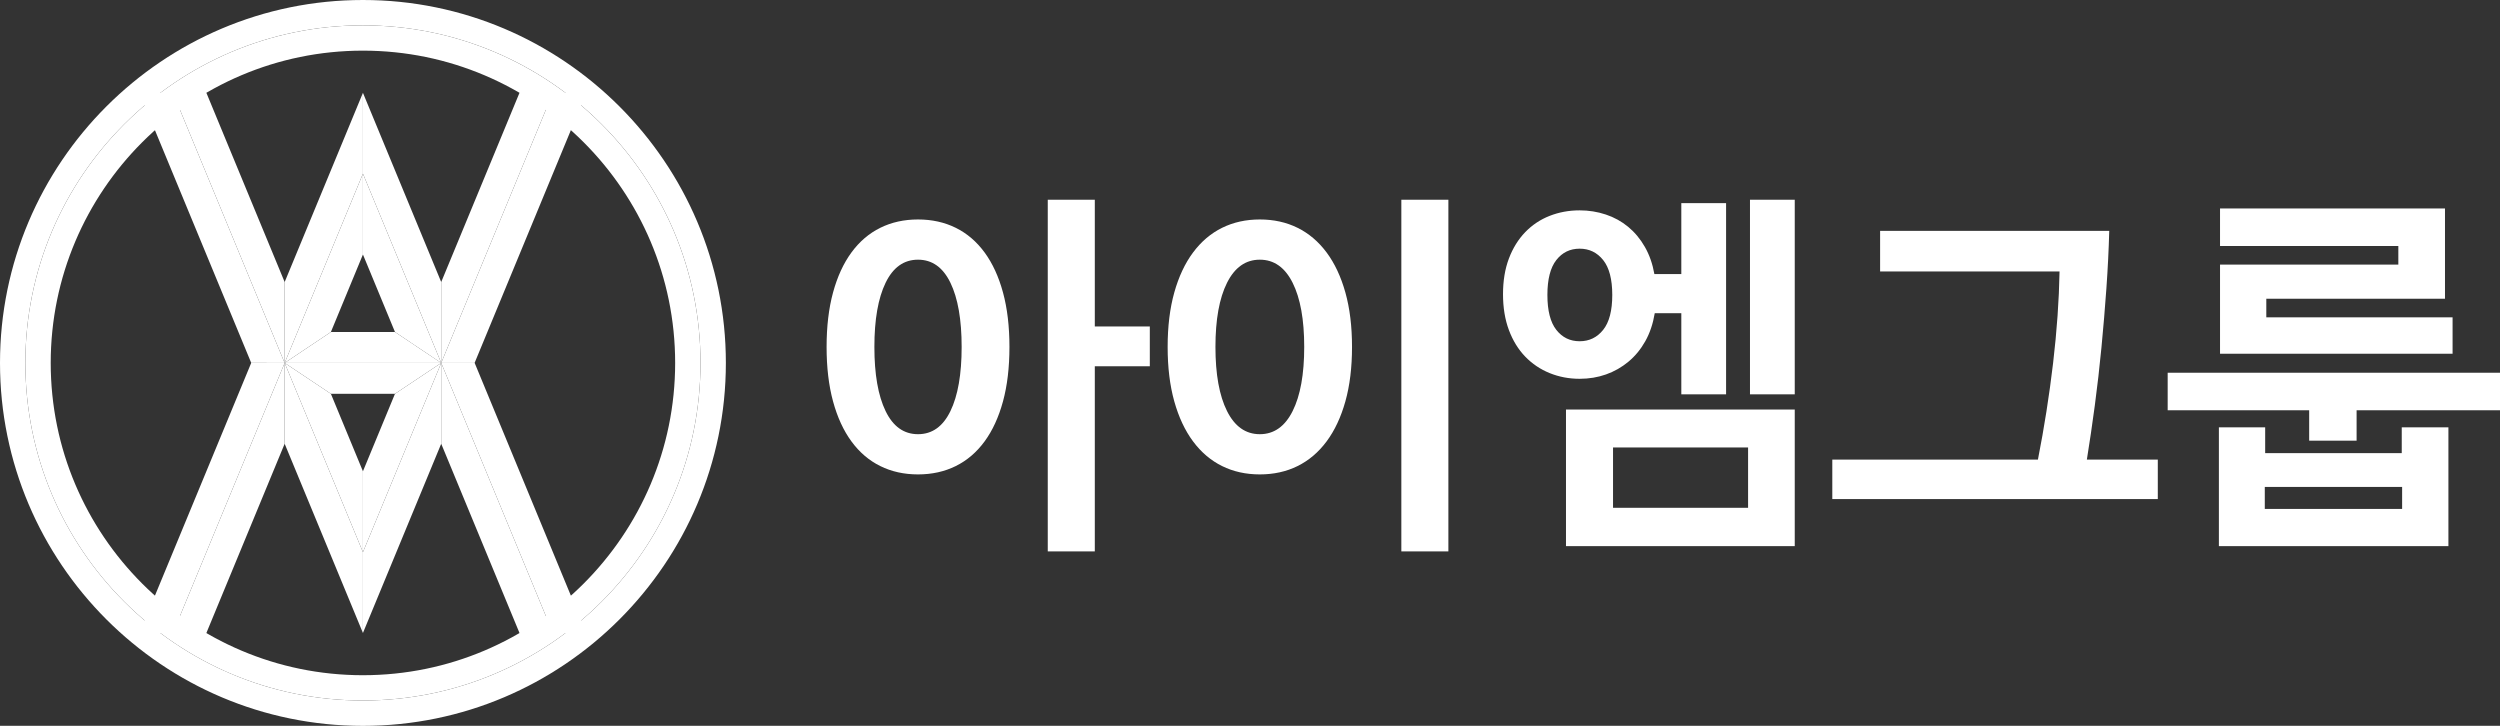 <?xml version="1.0" encoding="UTF-8"?>
<svg id="_레이어_2" data-name="레이어 2" xmlns="http://www.w3.org/2000/svg" viewBox="0 0 395.39 114.79">
  <rect x="0" y="0" width="395.39" height="114.79" fill="#333333" stroke="none"/>
  <defs>
    <style>
      .cls-1 {
        fill: #fff;
        stroke-width: 0px;
      }
    </style>
  </defs>
  <g id="_레이어_1-2" data-name="레이어 1">
    <g>
      <polygon class="cls-1" points="64.49 57.4 64.49 57.4 64.49 57.39 64.49 57.4"/>
      <polygon class="cls-1" points="39.73 57.39 39.73 57.4 39.73 57.39 39.73 57.39"/>
      <rect class="cls-1" x="45.02" y="57.4" width="0" height="0"/>
      <polygon class="cls-1" points="45.02 57.4 39.73 57.39 39.73 57.4 22.06 100.11 27.35 100.11 45.02 57.4 45.02 57.4 45.02 57.4"/>
      <rect class="cls-1" x="45.02" y="57.4" width="0" height="0"/>
      <polygon class="cls-1" points="57.4 87.33 45.02 57.4 45.02 70.18 45.02 70.18 57.4 100.11 57.4 87.33"/>
      <polygon class="cls-1" points="45.02 57.4 45.02 57.4 45.02 57.4 45.02 57.4"/>
      <polygon class="cls-1" points="52.33 62.28 52.33 62.28 45.02 57.4 45.02 57.4 57.4 87.33 57.4 74.54 52.33 62.28"/>
      <polygon class="cls-1" points="45.02 57.4 45.02 57.4 45.02 57.4 45.02 57.4 45.02 57.4 45.02 57.4"/>
      <polygon class="cls-1" points="45.02 57.4 45.02 57.4 45.02 57.4 45.02 57.4"/>
      <polygon class="cls-1" points="45.02 57.4 45.02 57.4 45.02 57.4 27.35 100.11 32.64 100.11 45.02 70.18 45.02 57.4"/>
      <path class="cls-1" d="m64.49,57.4h0s0,0,0,0Z"/>
      <polygon class="cls-1" points="69.78 57.4 69.78 57.4 69.78 57.4 69.78 57.4"/>
      <polygon class="cls-1" points="75.07 57.4 69.78 57.4 69.78 57.4 87.44 100.11 92.73 100.11 75.07 57.4"/>
      <polygon class="cls-1" points="69.78 57.4 69.78 57.4 69.78 57.4 69.78 57.4"/>
      <polygon class="cls-1" points="69.78 57.4 69.78 57.4 69.78 70.18 82.16 100.11 87.44 100.11 69.78 57.4"/>
      <polygon class="cls-1" points="69.78 57.4 69.78 57.4 57.4 87.33 57.4 100.11 69.78 70.18 69.78 57.4 69.78 57.4"/>
      <polygon class="cls-1" points="69.78 57.4 69.78 57.4 69.78 57.4 69.78 57.4"/>
      <polygon class="cls-1" points="62.47 62.28 57.4 74.54 57.4 74.54 57.4 87.33 69.78 57.4 62.47 62.28"/>
      <polygon class="cls-1" points="45.02 57.4 45.02 57.4 52.33 62.28 62.47 62.28 69.78 57.4 45.02 57.4"/>
      <rect class="cls-1" x="45.02" y="57.39" width="0" height="0"/>
      <polygon class="cls-1" points="64.49 57.4 64.49 57.4 64.49 57.4 64.49 57.4"/>
      <polygon class="cls-1" points="39.73 57.4 39.73 57.4 39.73 57.4 39.73 57.4"/>
      <rect class="cls-1" x="45.02" y="57.4" width="0" height="0"/>
      <polygon class="cls-1" points="45.02 57.4 45.02 57.4 45.02 57.4 45.02 57.4"/>
      <polygon class="cls-1" points="69.78 57.4 75.06 57.4 75.06 57.4 92.73 14.68 87.44 14.68 72.42 51 72.3 51.29 69.78 57.4 69.78 57.4 69.78 57.4"/>
      <rect class="cls-1" x="45.02" y="57.4" width="0" height="0"/>
      <polygon class="cls-1" points="57.4 27.47 69.78 57.4 69.78 44.61 57.4 14.68 57.4 27.47 57.4 27.47"/>
      <polygon class="cls-1" points="45.02 57.4 45.02 57.4 45.02 57.4 45.02 57.4"/>
      <polygon class="cls-1" points="62.47 52.51 62.47 52.51 69.77 57.4 69.78 57.4 57.4 27.47 57.4 40.25 62.47 52.51"/>
      <polygon class="cls-1" points="45.02 57.4 45.02 57.4 45.02 57.4 45.02 57.4 45.02 57.4 45.02 57.4"/>
      <polygon class="cls-1" points="45.02 57.4 45.02 57.4 45.02 57.4 45.02 57.4"/>
      <polygon class="cls-1" points="69.78 57.4 69.78 57.4 69.78 57.4 72.3 51.29 72.42 51 87.44 14.68 82.16 14.68 69.78 44.61 69.78 57.4"/>
      <path class="cls-1" d="m64.49,57.4h0s0,0,0,0Z"/>
      <polygon class="cls-1" points="69.78 57.4 69.78 57.4 69.78 57.4 69.78 57.4"/>
      <polygon class="cls-1" points="39.73 57.39 45.02 57.4 45.01 57.39 27.35 14.68 22.06 14.68 39.73 57.39"/>
      <polygon class="cls-1" points="69.78 57.39 69.78 57.39 69.78 57.4 69.78 57.39"/>
      <polygon class="cls-1" points="45.01 57.39 45.02 57.39 45.02 44.61 32.64 14.68 27.35 14.68 45.01 57.39"/>
      <polygon class="cls-1" points="45.02 57.4 45.02 57.4 57.4 27.47 57.4 27.47 57.4 14.68 45.02 44.61 45.02 57.39 45.02 57.4"/>
      <polygon class="cls-1" points="69.78 57.4 69.78 57.39 69.78 57.4 69.78 57.4"/>
      <polygon class="cls-1" points="52.33 52.51 57.4 40.25 57.4 40.25 57.4 27.47 45.02 57.4 52.33 52.51"/>
      <polygon class="cls-1" points="45.02 57.4 45.02 57.4 52.33 52.51 62.47 52.51 69.78 57.4 45.02 57.4"/>
      <rect class="cls-1" x="45.02" y="57.4" width="0" height="0"/>
      <path class="cls-1" d="m57.4,0C25.75,0,0,25.75,0,57.4s25.75,57.4,57.4,57.4,57.4-25.75,57.4-57.4S89.04,0,57.4,0Zm0,110.79c-29.49,0-53.39-23.9-53.39-53.39S27.91,4.01,57.4,4.01s53.39,23.9,53.39,53.39-23.9,53.39-53.39,53.39Z"/>
      <path class="cls-1" d="m57.4,4.01C27.91,4.01,4.01,27.91,4.01,57.4s23.9,53.39,53.39,53.39,53.39-23.9,53.39-53.39S86.88,4.01,57.4,4.01Zm0,102.78c-27.23,0-49.38-22.15-49.38-49.39S30.17,8.01,57.4,8.01s49.38,22.15,49.38,49.39-22.15,49.39-49.38,49.39Z"/>
    </g>
    <g>
      <path class="cls-1" d="m159.65,54.87c0,3.24-.34,6.11-1.02,8.61-.68,2.5-1.65,4.61-2.91,6.33-1.26,1.72-2.78,3.02-4.56,3.9-1.78.88-3.77,1.32-5.97,1.32s-4.19-.44-5.97-1.32c-1.78-.88-3.3-2.18-4.56-3.9-1.26-1.72-2.23-3.83-2.91-6.33-.68-2.5-1.02-5.37-1.02-8.61s.34-6.11,1.02-8.61c.68-2.5,1.65-4.61,2.91-6.33,1.26-1.72,2.78-3.02,4.56-3.9,1.78-.88,3.77-1.32,5.97-1.32s4.19.44,5.97,1.32c1.78.88,3.3,2.18,4.56,3.9,1.26,1.72,2.23,3.83,2.91,6.33.68,2.5,1.02,5.37,1.02,8.61Zm-7.56,0c0-4.32-.59-7.7-1.77-10.14-1.18-2.44-2.89-3.66-5.13-3.66s-3.95,1.22-5.13,3.66c-1.18,2.44-1.77,5.82-1.77,10.14s.59,7.7,1.77,10.14c1.18,2.44,2.89,3.66,5.13,3.66s3.95-1.22,5.13-3.66c1.18-2.44,1.77-5.82,1.77-10.14Zm29.76,3.06h-8.7v29.28h-7.44V31.59h7.44v20.04h8.7v6.3Z"/>
      <path class="cls-1" d="m213.83,54.87c0,3.24-.35,6.11-1.05,8.61-.7,2.5-1.69,4.61-2.97,6.33-1.28,1.72-2.81,3.02-4.59,3.9-1.78.88-3.77,1.32-5.97,1.32s-4.19-.44-5.97-1.32c-1.78-.88-3.31-2.18-4.59-3.9-1.28-1.72-2.27-3.83-2.97-6.33-.7-2.5-1.05-5.37-1.05-8.61s.35-6.11,1.05-8.61c.7-2.5,1.69-4.61,2.97-6.33,1.28-1.72,2.81-3.02,4.59-3.9,1.78-.88,3.77-1.32,5.97-1.32s4.19.44,5.97,1.32c1.78.88,3.31,2.18,4.59,3.9,1.28,1.72,2.27,3.83,2.97,6.33.7,2.5,1.05,5.37,1.05,8.61Zm-7.56,0c0-4.32-.61-7.7-1.83-10.14-1.22-2.44-2.95-3.66-5.19-3.66s-3.97,1.22-5.19,3.66c-1.22,2.44-1.83,5.82-1.83,10.14s.61,7.7,1.83,10.14c1.22,2.44,2.95,3.66,5.19,3.66s3.97-1.22,5.19-3.66c1.22-2.44,1.83-5.82,1.83-10.14Zm15.36-23.28h7.44v55.62h-7.44V31.59Z"/>
      <path class="cls-1" d="m265.91,32.13h7.08v30.24h-7.08v-12.84h-4.2c-.28,1.68-.78,3.16-1.5,4.44-.72,1.28-1.61,2.36-2.67,3.24-1.06.88-2.24,1.55-3.54,2.01-1.3.46-2.69.69-4.17.69-1.68,0-3.26-.3-4.74-.9-1.48-.6-2.77-1.47-3.87-2.61-1.1-1.14-1.96-2.54-2.58-4.2-.62-1.66-.93-3.55-.93-5.67s.31-4,.93-5.64c.62-1.64,1.48-3.03,2.58-4.17,1.1-1.14,2.39-2,3.87-2.58,1.48-.58,3.06-.87,4.74-.87,1.44,0,2.82.22,4.14.66,1.32.44,2.5,1.09,3.54,1.95,1.04.86,1.92,1.92,2.64,3.18.72,1.26,1.22,2.69,1.5,4.29h4.26v-11.22Zm-10.92,14.52c0-2.48-.48-4.32-1.44-5.52-.96-1.2-2.2-1.8-3.72-1.8s-2.75.6-3.69,1.8c-.94,1.2-1.41,3.04-1.41,5.52s.47,4.32,1.41,5.52c.94,1.2,2.17,1.8,3.69,1.8s2.76-.6,3.72-1.8c.96-1.2,1.44-3.04,1.44-5.52Zm28.86,39.72h-36.18v-21.6h36.18v21.6Zm-7.38-15.6h-21.36v9.54h21.36v-9.54Zm7.38-8.4h-7.08v-30.78h7.08v30.78Z"/>
      <path class="cls-1" d="m325.73,42.93h-28.38v-6.42h36.24c-.08,2.96-.23,5.99-.45,9.09-.22,3.1-.48,6.21-.78,9.33-.3,3.12-.65,6.18-1.05,9.18-.4,3-.82,5.86-1.26,8.58h11.22v6.24h-51.48v-6.24h32.52c1-5.08,1.8-10.17,2.4-15.27.6-5.1.94-9.93,1.02-14.49Z"/>
      <path class="cls-1" d="m372.71,69.69h-7.5v-4.8h-22.38v-5.94h52.56v5.94h-22.68v4.8Zm-21.78,16.68v-18.78h7.32v4.08h21.6v-4.08h7.38v18.78h-36.3Zm.18-53.4h35.58v14.28h-28.26v2.94h29.46v5.76h-36.78v-14.1h28.2v-2.94h-28.2v-5.94Zm28.8,44.04h-21.72v3.48h21.72v-3.48Z"/>
    </g>
  </g>
</svg>